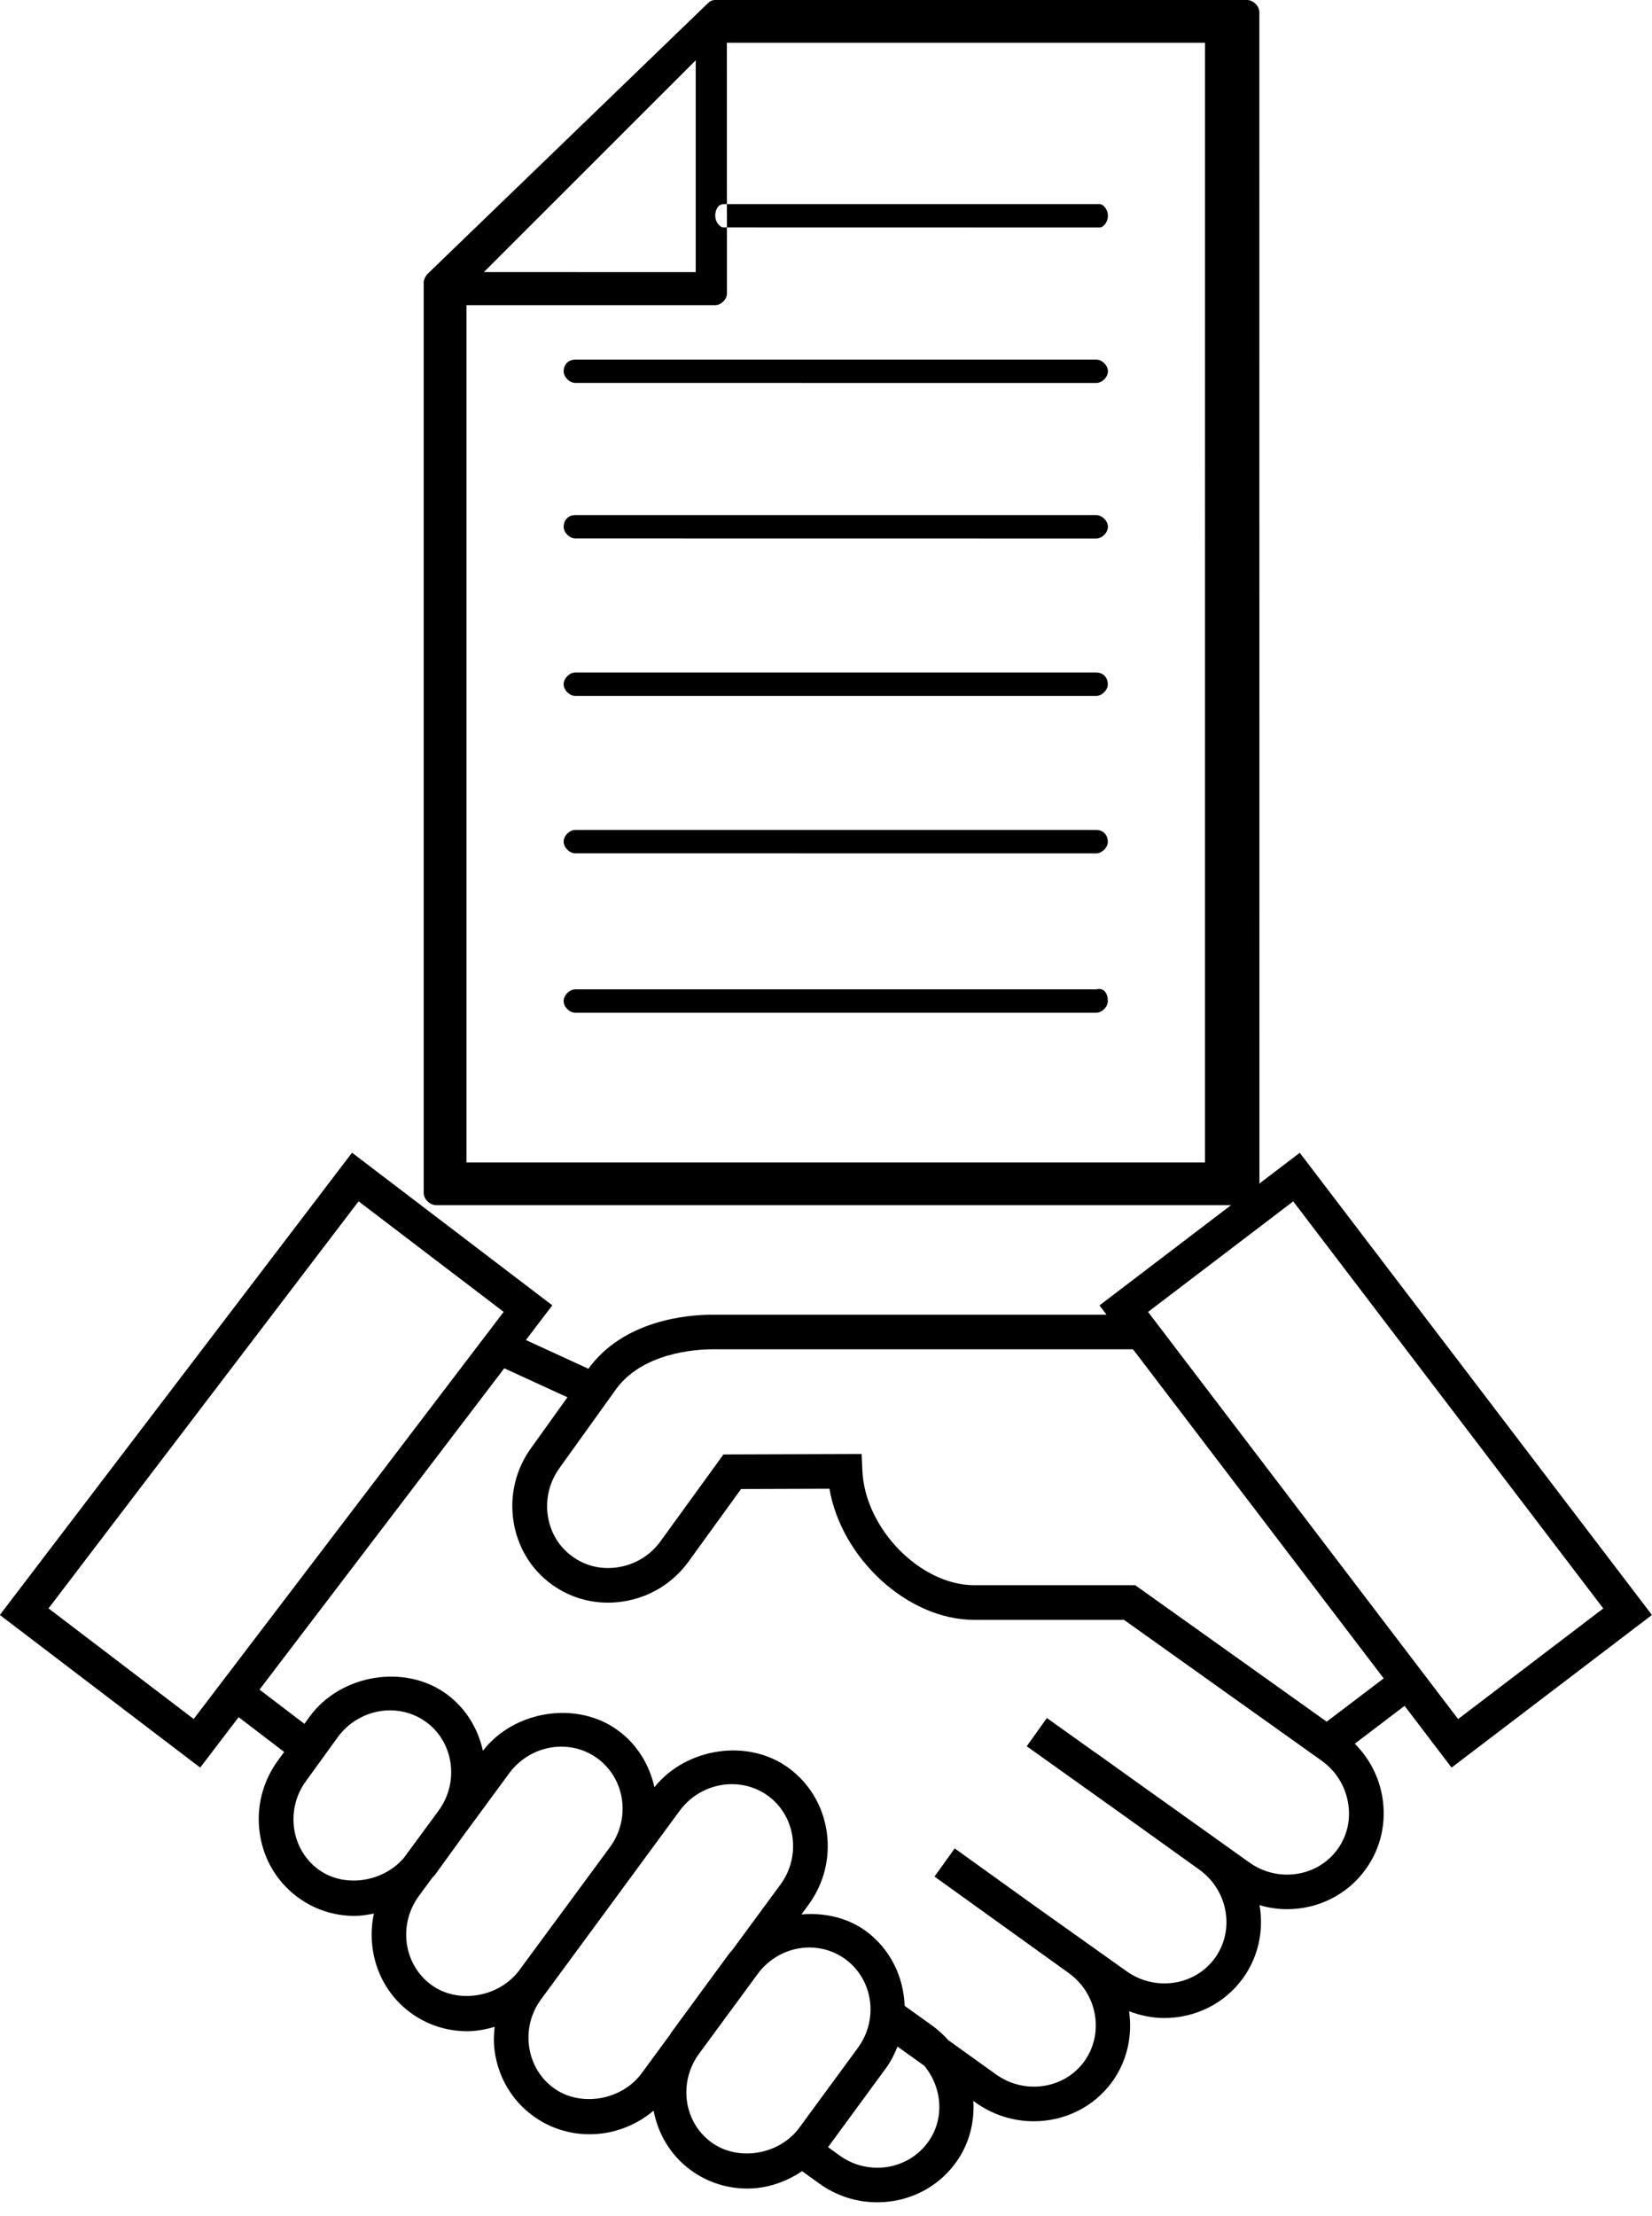 <?xml version="1.0" encoding="UTF-8" standalone="no"?>
<svg width="85px" height="114px" viewBox="0 0 85 114" version="1.1" xmlns="http://www.w3.org/2000/svg" xmlns:xlink="http://www.w3.org/1999/xlink">
    <!-- Generator: Sketch 44.1 (41455) - http://www.bohemiancoding.com/sketch -->
    <title>np_letter_985322_000000</title>
    <desc>Created with Sketch.</desc>
    <defs></defs>
    <g id="Page-1" stroke="none" stroke-width="1" fill="none" fill-rule="evenodd">
        <g id="np_letter_985322_000000" transform="translate(-1, 0)" fill-rule="nonzero" fill="#000000">
            <path d="M65.161,0 L37.805,0 C37.593,0 37.485,0.105 37.381,0.206 L23.013,14.078 C22.905,14.183 22.801,14.389 22.801,14.49 L22.801,61.377 C22.801,61.689 23.121,62 23.442,62 L65.161,62 C65.481,62 65.801,61.689 65.801,61.377 L65.797,0.623 C65.797,0.311 65.477,0 65.161,0 L65.161,0 Z M36.797,3.102 L36.797,14 L25.899,13.996 L36.797,3.102 Z M63.001,59.801 L25.001,59.801 L25.001,15.699 L37.802,15.699 C38.103,15.699 38.404,15.398 38.404,15.097 L38.4,2.199 L63.002,2.199 L63.001,59.801 Z M30.603,26.5 L57.404,26.5 C57.705,26.5 58.006,26.8 58.006,27.101 C58.006,27.402 57.705,27.703 57.404,27.703 L30.603,27.699 C30.302,27.699 30.001,27.398 30.001,27.097 C30.001,26.8 30.201,26.5 30.603,26.5 L30.603,26.5 Z M30.603,18.5 L57.404,18.5 C57.705,18.5 58.006,18.8 58.006,19.101 C58.006,19.402 57.705,19.703 57.404,19.703 L30.603,19.699 C30.302,19.699 30.001,19.398 30.001,19.097 C30.001,18.8 30.201,18.5 30.603,18.5 L30.603,18.5 Z M38.235,10.5 L57.572,10.5 C57.789,10.5 58.006,10.8 58.006,11.101 C58.006,11.402 57.789,11.703 57.572,11.703 L38.235,11.699 C38.018,11.699 37.801,11.398 37.801,11.097 C37.801,10.8 37.945,10.5 38.235,10.5 L38.235,10.5 Z M58.001,35.199 C58.001,35.5 57.7,35.8 57.399,35.8 L30.602,35.8 C30.302,35.8 30.001,35.5 30.001,35.199 C30.001,34.898 30.302,34.597 30.602,34.597 L57.403,34.597 C57.802,34.601 58.001,34.898 58.001,35.199 L58.001,35.199 Z M58.001,43.3 C58.001,43.601 57.7,43.902 57.399,43.902 L30.602,43.898 C30.302,43.898 30.001,43.597 30.001,43.296 C30.001,42.996 30.302,42.695 30.602,42.695 L57.403,42.695 C57.802,42.699 58.001,43 58.001,43.3 L58.001,43.3 Z M58.001,51.5 C58.001,51.8 57.7,52.101 57.399,52.101 L30.602,52.101 C30.302,52.101 30.001,51.8 30.001,51.5 C30.001,51.199 30.302,50.898 30.602,50.898 L57.403,50.898 C57.802,50.8 58.001,51.101 58.001,51.5 L58.001,51.5 Z" id="Shape"></path>
            <path d="M75.688,90.934 L85.997,83.082 L67.876,59.305 L57.571,67.157 L57.934,67.634 L37.668,67.634 C36.332,67.634 33.086,67.923 31.274,70.415 L28.059,68.938 L29.418,67.153 L19.113,59.301 L0.992,83.082 L11.301,90.934 L13.278,88.34 L15.622,90.129 L15.313,90.551 C14.501,91.657 14.165,93.008 14.372,94.36 C14.571,95.676 15.266,96.829 16.321,97.606 C17.169,98.231 18.18,98.563 19.243,98.563 C19.583,98.563 19.915,98.508 20.239,98.442 C19.833,100.328 20.497,102.344 22.122,103.543 C22.969,104.164 23.977,104.496 25.04,104.496 C25.524,104.496 25.993,104.407 26.45,104.27 C26.403,104.692 26.391,105.114 26.454,105.539 C26.645,106.879 27.341,108.055 28.415,108.844 C29.262,109.465 30.27,109.797 31.333,109.797 C32.548,109.797 33.716,109.356 34.63,108.582 C34.856,109.77 35.493,110.872 36.528,111.633 C37.38,112.262 38.391,112.59 39.454,112.59 C40.473,112.59 41.442,112.25 42.27,111.696 L43.149,112.329 C44.032,112.965 45.063,113.297 46.13,113.297 C46.403,113.297 46.684,113.274 46.962,113.231 C48.278,113.016 49.427,112.305 50.192,111.239 C50.876,110.289 51.145,109.176 51.083,108.083 L51.2,108.168 C52.11,108.817 53.157,109.129 54.192,109.129 C55.755,109.129 57.282,108.415 58.247,107.067 C59.013,105.989 59.27,104.7 59.095,103.469 C59.684,103.692 60.294,103.817 60.907,103.817 C62.47,103.817 64.001,103.102 64.966,101.754 C65.766,100.633 66.028,99.282 65.806,98.012 C66.27,98.145 66.747,98.219 67.22,98.219 C68.782,98.219 70.309,97.504 71.274,96.157 C72.052,95.071 72.352,93.743 72.118,92.407 C71.934,91.368 71.438,90.438 70.708,89.704 L73.27,87.758 L75.688,90.934 Z M67.54,61.805 L83.493,82.746 L76.024,88.437 L60.071,67.492 L67.54,61.805 Z M10.966,88.434 L3.497,82.743 L19.45,61.802 L26.915,67.489 L10.966,88.434 Z M17.38,96.172 C16.708,95.676 16.266,94.938 16.137,94.094 C16.005,93.211 16.223,92.332 16.759,91.606 L18.391,89.352 C19.02,88.497 20.024,87.989 21.071,87.989 C21.751,87.989 22.395,88.2 22.934,88.594 C23.606,89.086 24.048,89.829 24.177,90.676 C24.309,91.555 24.091,92.438 23.555,93.164 L23.415,93.356 L21.782,95.575 C20.708,96.836 18.704,97.145 17.38,96.172 L17.38,96.172 Z M23.184,102.106 C21.759,101.055 21.477,99.008 22.552,97.54 L23.235,96.61 C23.274,96.559 23.329,96.52 23.368,96.469 L24.903,94.348 L27.208,91.215 C27.837,90.364 28.837,89.856 29.884,89.856 C30.563,89.856 31.208,90.067 31.747,90.465 C33.169,91.512 33.458,93.555 32.388,95.02 L31.204,96.629 L27.724,101.352 C26.688,102.758 24.556,103.118 23.184,102.106 L23.184,102.106 Z M29.477,107.411 C28.794,106.911 28.349,106.157 28.224,105.293 C28.102,104.426 28.321,103.559 28.841,102.852 L32.907,97.325 L33.821,96.082 C33.821,96.079 33.821,96.079 33.825,96.075 L35.981,93.141 C36.61,92.29 37.61,91.786 38.661,91.786 C39.341,91.786 39.985,91.997 40.524,92.391 C41.208,92.895 41.653,93.645 41.774,94.504 C41.895,95.372 41.677,96.243 41.157,96.95 L38.657,100.348 C38.618,100.399 38.567,100.438 38.528,100.489 L35.524,104.586 C35.501,104.614 35.489,104.649 35.47,104.68 L34.016,106.657 C32.985,108.063 30.848,108.422 29.477,107.411 L29.477,107.411 Z M37.591,110.204 C36.192,109.176 35.907,107.188 36.915,105.727 L40.079,101.422 C40.712,100.653 41.649,100.188 42.642,100.188 C43.317,100.188 43.962,100.399 44.501,100.793 C45.931,101.848 46.216,103.895 45.134,105.36 L42.13,109.457 C41.106,110.856 38.974,111.223 37.591,110.204 L37.591,110.204 Z M48.751,110.2 C48.259,110.883 47.52,111.336 46.676,111.477 C45.79,111.614 44.923,111.411 44.196,110.887 L43.606,110.461 L46.571,106.414 C46.833,106.059 47.024,105.676 47.18,105.286 L48.555,106.27 C49.485,107.395 49.614,109.004 48.751,110.2 L48.751,110.2 Z M69.829,95.122 C68.801,96.559 66.754,96.872 65.274,95.809 L59.454,91.657 L57.364,90.161 L57.36,90.165 L54.864,88.383 L53.829,89.837 L58.59,93.231 L62.708,96.184 C64.184,97.243 64.547,99.282 63.52,100.719 C62.489,102.157 60.446,102.466 58.961,101.407 L54.192,98.016 L50.122,95.091 L49.083,96.54 L55.985,101.501 C57.461,102.555 57.825,104.59 56.801,106.032 C55.774,107.469 53.727,107.778 52.243,106.715 L49.794,104.958 C49.551,104.688 49.278,104.434 48.973,104.212 L47.547,103.192 C47.493,101.715 46.825,100.282 45.559,99.348 C44.598,98.645 43.407,98.387 42.235,98.489 L42.59,98.004 C43.391,96.919 43.727,95.586 43.54,94.258 C43.352,92.919 42.653,91.743 41.579,90.954 C39.489,89.418 36.305,89.907 34.672,91.942 C34.419,90.809 33.801,89.758 32.801,89.024 C30.696,87.477 27.465,87.981 25.848,90.067 C25.587,88.895 24.946,87.864 23.985,87.157 C21.84,85.586 18.544,86.126 16.942,88.297 L16.665,88.684 L14.352,86.922 L26.946,70.391 L30.196,71.884 L28.36,74.446 C27.548,75.548 27.212,76.899 27.419,78.255 C27.622,79.571 28.313,80.723 29.364,81.493 C30.419,82.27 31.724,82.591 33.044,82.391 C34.399,82.188 35.591,81.469 36.407,80.364 L39.13,76.602 L43.677,76.587 C44.29,80.161 47.692,83.333 51.126,83.333 L58.833,83.333 L69.013,90.587 C69.728,91.102 70.204,91.86 70.357,92.72 C70.513,93.575 70.325,94.43 69.829,95.122 L69.829,95.122 Z M69.262,88.571 L59.411,81.551 L51.133,81.551 C48.352,81.551 45.501,78.633 45.372,75.657 L45.333,74.801 L38.223,74.825 L34.969,79.313 C34.442,80.032 33.661,80.497 32.782,80.63 C31.934,80.762 31.098,80.555 30.426,80.055 C29.754,79.563 29.317,78.829 29.188,77.985 C29.055,77.102 29.274,76.223 29.809,75.493 L32.614,71.583 C33.973,69.571 36.829,69.415 37.672,69.415 L59.297,69.415 L72.195,86.345 L69.262,88.571 Z" id="Shape"></path>
        </g>
    </g>
</svg>
